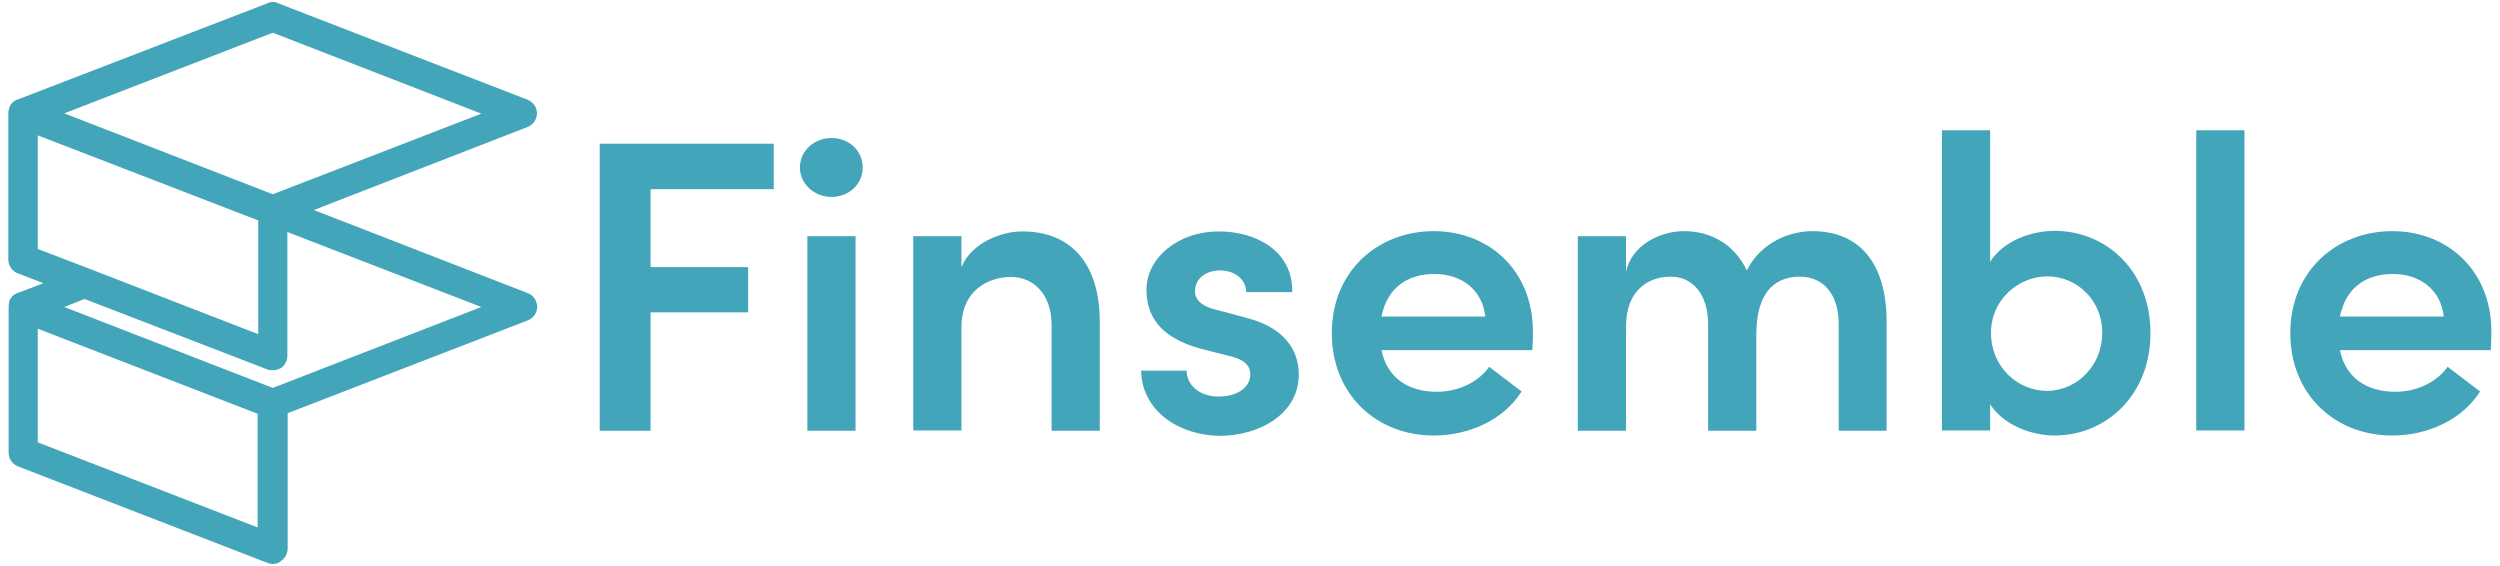 <?xml version="1.0" encoding="utf-8"?>
<!-- Generator: Adobe Illustrator 27.0.1, SVG Export Plug-In . SVG Version: 6.00 Build 0)  -->
<svg version="1.1" id="Layer_1" xmlns="http://www.w3.org/2000/svg" xmlns:xlink="http://www.w3.org/1999/xlink" x="0px" y="0px"
	 width="840.4px" height="190.3px" viewBox="0 0 840.4 190.3" style="enable-background:new 0 0 840.4 190.3;" xml:space="preserve"
	>
<style type="text/css">
	.st0{fill:#43A5BA;}
</style>
<g>
	<path class="st0" d="M177.3,98.5l-71.8-27.9l71.8-27.9c1.9-0.7,3.2-2.6,3.2-4.6c0-2-1.3-3.9-3.2-4.6L93.5,1.1
		c-1.1-0.6-2.4-0.6-3.6,0L6.1,33.4c-0.4,0-0.7,0.2-1,0.4c-0.8,0.4-1.5,1.2-1.9,2.2l-0.1,0.2v0.2C3,36.5,3,36.6,3,36.8
		c-0.2,0.5-0.2,1-0.2,1.5v49c0,2,1.3,3.9,3.2,4.6l8.6,3.3l-8.4,3.2H6l-0.2,0.1c-1.2,0.5-2.1,1.3-2.6,2.5l-0.1,0.2v0.2l0,0.2
		c-0.1,0.5-0.2,0.9-0.2,1.5v49.1c0,2,1.3,3.9,3.2,4.6l84,32.5c0.4,0.1,1.1,0.3,1.7,0.3c1.1,0,2-0.4,2.9-1.2c1.2-0.9,2-2.5,2-4v-45.5
		l80.7-31.2c1.9-0.7,3.2-2.6,3.2-4.6C180.5,101,179.2,99.1,177.3,98.5z M21.6,38.1L91.7,11l70.1,27.2L91.7,65.3L21.6,38.1z
		 M28.4,100.5l61.5,23.7c1.4,0.5,3.2,0.3,4.6-0.5c1.3-0.9,2.1-2.5,2.1-4.1V78l65.2,25.2l-70.1,27.2l-70.1-27.2L28.4,100.5z
		 M86.7,112.3L30.2,90.4l-17.5-6.7V45.5l74.1,28.6V112.3z M86.6,139.1v38.2l-73.9-28.6v-38.2L86.6,139.1z"/>
	<g>
		<path class="st0" d="M260.1,63.6h-41.4v26.2h32.8V105h-32.8v39.8h-17.1V48.3h58.5V63.6z"/>
		<path class="st0" d="M268.9,56.3c0-5.7,4.9-9.9,10.6-9.9c5.9,0,10.5,4.2,10.5,9.9c0,5.6-4.6,9.9-10.5,9.9
			C273.8,66.2,268.9,61.9,268.9,56.3z M271.4,144.8V79.4h16.2v65.4H271.4z"/>
		<path class="st0" d="M369.7,108.1v36.7h-16.2v-35.6c0-10.5-6.3-16.1-13.6-16.1c-7.4,0-16.7,4.3-16.7,16.9v34.7h-16.2V79.4h16.2
			v10.4c3.4-8.3,13.6-12,20.3-12C360.3,77.7,369.7,89,369.7,108.1z"/>
		<path class="st0" d="M383.6,124.6h15.3c0,4.5,3.9,8.7,10.8,8.7c6.4,0,10.6-3.2,10.6-7.4c0-3.6-2.8-5.3-7.7-6.4l-8.7-2.2
			c-14.7-3.9-18.5-11.8-18.5-20c0-10.2,10.1-19.5,24.4-19.5c11.6,0,24.8,5.9,24.6,20.4h-15.5c0-4.5-4.1-7.3-8.7-7.3
			c-5,0-8.5,2.9-8.5,7c0,3.4,3.2,5.3,7,6.2l10.5,2.8c14.7,3.8,17.4,13,17.4,19c0,13.3-13.3,20.6-26.6,20.6
			C396.9,146.4,383.9,138.6,383.6,124.6z"/>
		<path class="st0" d="M515.1,117.7h-50.7c1.8,9.1,8.8,14,18.6,14c7,0,13.9-3.1,17.6-8.4l10.9,8.3c-6,9.5-17.6,14.8-29.5,14.8
			c-19.5,0-34.3-14-34.3-34.4c0-20.9,15.5-34.3,34.3-34.3c18.6,0,33.3,13.3,33.3,33.7C515.4,113.3,515.2,115.4,515.1,117.7z
			 M499.3,106.4c-1-9-8-14.3-17.1-14.3c-8.7,0-15.8,4.3-17.8,14.3H499.3z"/>
		<path class="st0" d="M634.2,108.1v36.7h-16.1v-35.8c0-10.5-5.5-16-13-16c-9.4,0-14.7,6.4-14.7,19.5v32.3h-16.2v-35.8
			c0-10.4-5.5-16-12.5-16c-7.6,0-15.1,4.5-15.1,16.9v34.9h-16.2V79.4h16.2v12c1.8-8.8,11.2-13.7,19.5-13.7c9.5,0,17.2,4.9,21.1,13.2
			c5.2-10.2,15.4-13.2,22-13.2C625.5,77.7,634.2,89,634.2,108.1z"/>
		<path class="st0" d="M722.9,112c0,20.9-15,34.4-32.2,34.4c-7.8,0-17.2-3.5-21.7-10.5v8.8h-16.2V43.8H669v44.2
			c4.5-7,13.6-10.4,21.8-10.4C708.1,77.7,722.9,91,722.9,112z M706.7,111.9c0-10.9-8.4-19-18.5-19c-9.4,0-18.9,7.6-18.9,19
			c0,11.5,9,19.5,18.9,19.5C698.3,131.3,706.7,122.8,706.7,111.9z"/>
		<path class="st0" d="M738.3,144.8V43.8h16.2v100.9H738.3z"/>
		<path class="st0" d="M837.3,117.7h-50.7c1.8,9.1,8.8,14,18.6,14c7,0,13.9-3.1,17.6-8.4l10.9,8.3c-6,9.5-17.6,14.8-29.5,14.8
			c-19.5,0-34.3-14-34.3-34.4c0-20.9,15.5-34.3,34.3-34.3c18.6,0,33.3,13.3,33.3,33.7C837.5,113.3,837.4,115.4,837.3,117.7z
			 M821.5,106.4c-1-9-8-14.3-17.1-14.3c-8.7,0-15.8,4.3-17.8,14.3H821.5z"/>
	</g>
</g>
</svg>
